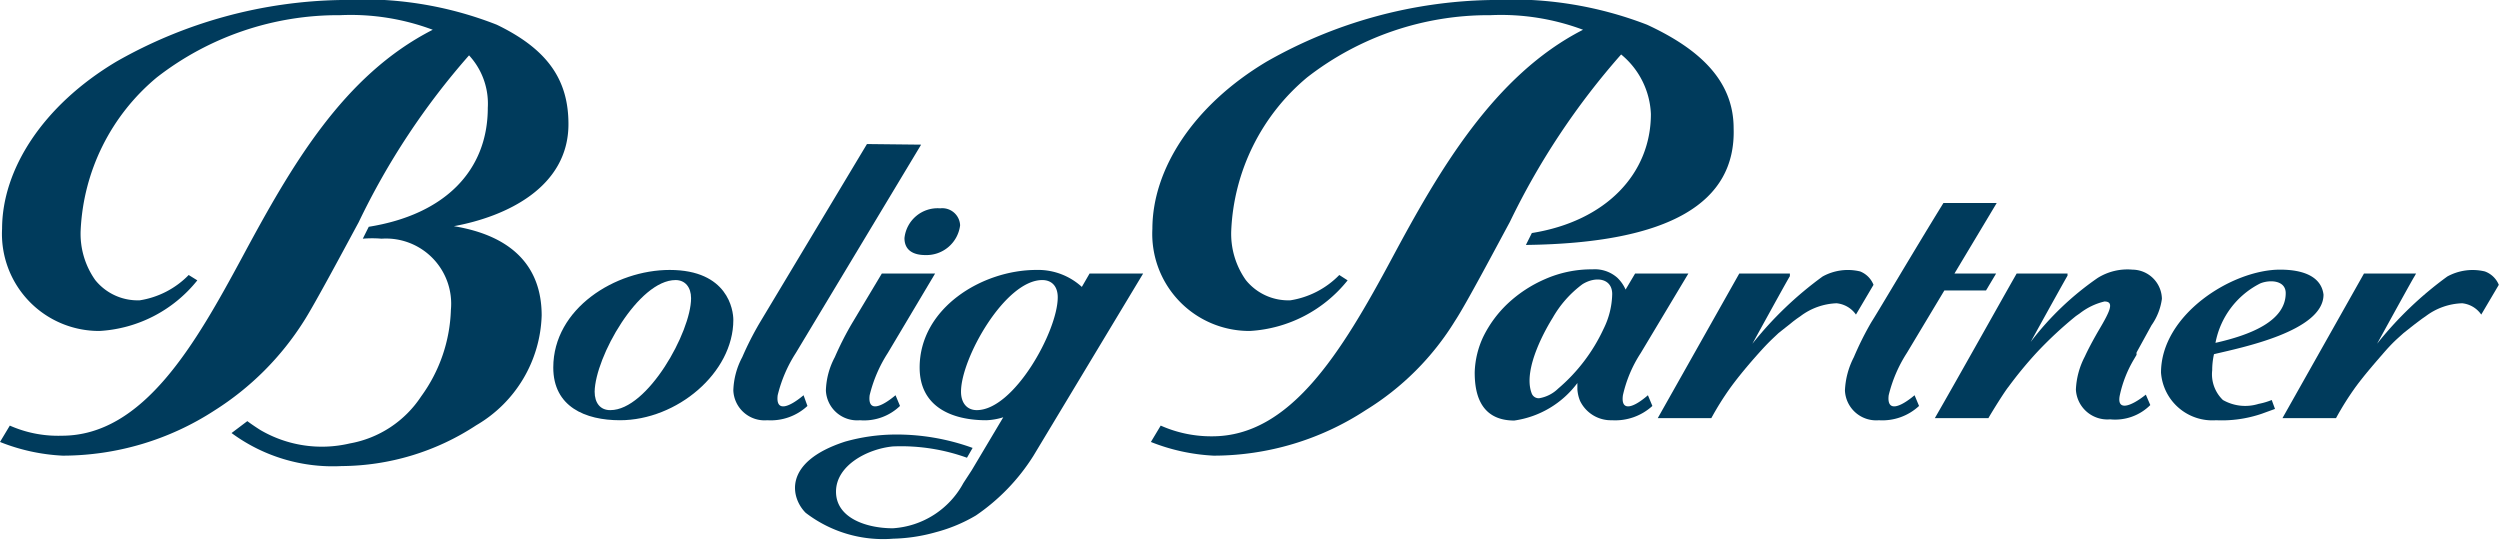 <svg xmlns="http://www.w3.org/2000/svg" viewBox="0 0 84 18.15"><defs><style>.cls-1{fill:#003b5c;}</style></defs><title>BP_logo_blaa</title><g id="Layer_2" data-name="Layer 2"><g id="Design"><path class="cls-1" d="M71.65,9.06a1.89,1.89,0,0,0-1.17.28,9.87,9.87,0,0,0-2.25,2.15c.65-1.18,1.18-2.13,1.24-2.23a.43.43,0,0,1,0-.07H67.76c-.57,1-2,3.56-2.75,4.86h1.8c.1-.18.54-.89.68-1.06a13.56,13.56,0,0,1,.93-1.13,13.13,13.13,0,0,1,1.33-1.24l.13-.09h0a2.16,2.16,0,0,1,.83-.4c.17,0,.24.08.15.32s-.33.62-.43.8h0c-.13.23-.27.49-.38.73a2.63,2.63,0,0,0-.3,1.11,1.06,1.06,0,0,0,1.15,1,1.67,1.67,0,0,0,1.35-.48l-.15-.35c-.5.4-1,.58-.87,0a4,4,0,0,1,.46-1.17l.1-.17a.22.22,0,0,1,0-.08h0l.5-.91a2,2,0,0,0,.35-.89A1,1,0,0,0,71.65,9.06Z"/><path class="cls-1" d="M29.13,4.84l-3.6,6A10.43,10.43,0,0,0,24.94,12a2.53,2.53,0,0,0-.3,1.12,1.05,1.05,0,0,0,1.14,1,1.81,1.81,0,0,0,1.35-.48L27,13.28c-.49.41-.94.58-.87,0a4.64,4.64,0,0,1,.61-1.42l4.21-7Z"/><path class="cls-1" d="M22.5,9.07c-1.82,0-3.91,1.29-3.91,3.28,0,1.32,1.08,1.77,2.24,1.77,1.91,0,3.81-1.59,3.81-3.37C24.64,10.42,24.46,9.07,22.5,9.07Zm-2,4.71c-.33,0-.52-.24-.52-.62C20,12,21.45,9.41,22.7,9.41c.32,0,.52.24.52.61C23.22,11.15,21.76,13.78,20.51,13.78Z"/><path class="cls-1" d="M76.61,9.06c-1.61,0-4,1.51-4,3.46a1.73,1.73,0,0,0,1.85,1.6A4.15,4.15,0,0,0,76,13.9l.44-.16-.11-.3a2.3,2.3,0,0,1-.44.13,1.51,1.51,0,0,1-1.2-.13,1.2,1.2,0,0,1-.36-1,2.48,2.48,0,0,1,.06-.54c.92-.22,3.68-.77,3.68-2C78,9.32,77.44,9.06,76.61,9.06Zm-2.17,2.46a2.82,2.82,0,0,1,1.51-2c.33-.13.85-.1.85.33C76.8,10.8,75.59,11.26,74.44,11.52Z"/><path class="cls-1" d="M83.49,9.12a1.77,1.77,0,0,0-1.26.17,12.1,12.1,0,0,0-2.36,2.26c.66-1.2,1.2-2.18,1.26-2.27l.05-.09H79.43l-2.74,4.86h1.8A9.86,9.86,0,0,1,79.15,13c.28-.38.6-.75.93-1.13s.45-.47.68-.68L81,11l.14-.11,0,0,.12-.09h0l.12-.09h0l.13-.09h0a2.14,2.14,0,0,1,1.22-.43.89.89,0,0,1,.64.38l.59-1A.8.8,0,0,0,83.49,9.12Z"/><path class="cls-1" d="M62.5,9.12a1.76,1.76,0,0,0-1.26.17,12.1,12.1,0,0,0-2.36,2.26c.66-1.2,1.2-2.18,1.26-2.27l0-.09H58.44L55.7,14.05h1.8A9.86,9.86,0,0,1,58.16,13c.28-.38.59-.75.93-1.13s.45-.47.67-.68L60,11l.14-.11,0,0,.11-.09h0l.12-.09h0l.13-.09h0a2.14,2.14,0,0,1,1.21-.43.9.9,0,0,1,.65.38l.59-1A.8.8,0,0,0,62.5,9.12Z"/><path class="cls-1" d="M38.41,9.19h-1.8l-.26.45a2.18,2.18,0,0,0-1.53-.57c-1.82,0-3.92,1.28-3.92,3.28,0,1.32,1.08,1.77,2.24,1.77a2.13,2.13,0,0,0,.57-.1L32.65,15.8l-.28.43h0A2.9,2.9,0,0,1,30,17.75c-.88,0-1.91-.34-1.91-1.23S29.16,15.08,30,15a6.53,6.53,0,0,1,2.49.38l.19-.33a7.49,7.49,0,0,0-2.6-.45,6.32,6.32,0,0,0-1.69.24c-2.12.69-1.81,1.9-1.32,2.39a4.27,4.27,0,0,0,2.94.87,5.72,5.72,0,0,0,1.44-.22,5.25,5.25,0,0,0,1.34-.56h0a6.81,6.81,0,0,0,1.93-2Zm-5.59,4.59c-.33,0-.53-.24-.53-.62,0-1.12,1.48-3.75,2.73-3.75.32,0,.52.21.52.58C35.54,11.12,34.07,13.78,32.82,13.78Z"/><path class="cls-1" d="M31.09,8.57a1.14,1.14,0,0,0,1.17-1A.6.6,0,0,0,31.59,7a1.12,1.12,0,0,0-1.2,1C30.39,8.44,30.73,8.57,31.09,8.57Z"/><path class="cls-1" d="M30.09,13.28c-.49.41-.94.58-.87,0a4.64,4.64,0,0,1,.61-1.42l1.59-2.67H29.63l-1,1.67A10.43,10.43,0,0,0,28.05,12a2.53,2.53,0,0,0-.3,1.12,1.05,1.05,0,0,0,1.14,1,1.74,1.74,0,0,0,1.35-.48Z"/><path class="cls-1" d="M54.53,13.28a4.32,4.32,0,0,1,.6-1.42l1.6-2.67H54.94l-.32.54a1.26,1.26,0,0,0-.28-.4,1.14,1.14,0,0,0-.83-.28,3.88,3.88,0,0,0-1.6.33,4.37,4.37,0,0,0-1.25.82,3.89,3.89,0,0,0-.82,1.11,3,3,0,0,0-.29,1.2c0,.58.11,1.62,1.33,1.62A3.21,3.21,0,0,0,53,12.87c0,.08,0,.13,0,.21a1.24,1.24,0,0,0,.09.39,1.15,1.15,0,0,0,1.07.65,1.85,1.85,0,0,0,1.36-.48l-.15-.36C54.9,13.69,54.45,13.86,54.53,13.28Zm-2.18-.22a1.19,1.19,0,0,1-.63.32.25.25,0,0,1-.25-.15c-.34-.84.55-2.31.7-2.55a3.65,3.65,0,0,1,1-1.13c.45-.28,1-.2,1,.33a2.74,2.74,0,0,1-.29,1.17A5.88,5.88,0,0,1,52.35,13.06Z"/><path class="cls-1" d="M67.09,6.82H65.3c-1,1.62-2.23,3.71-2.42,4A10.43,10.43,0,0,0,62.29,12a2.68,2.68,0,0,0-.3,1.12,1.05,1.05,0,0,0,1.14,1,1.81,1.81,0,0,0,1.35-.48l-.15-.36c-.49.41-.94.58-.87,0a4.64,4.64,0,0,1,.61-1.42l1.26-2.1h1.4l.34-.57h-1.4Z"/><path class="cls-1" d="M58.25,4.31c0-1.61-1.16-2.67-2.91-3.48A12.64,12.64,0,0,0,50.12,0a15.75,15.75,0,0,0-7.56,2.07c-2.48,1.48-3.84,3.63-3.84,5.62A3.26,3.26,0,0,0,42,11.12a4.54,4.54,0,0,0,3.28-1.7L45,9.24a2.93,2.93,0,0,1-1.64.85,1.83,1.83,0,0,1-1.5-.68,2.69,2.69,0,0,1-.49-1.67A7.1,7.1,0,0,1,43.92,2.6,9.93,9.93,0,0,1,50.08.51,7.86,7.86,0,0,1,53.19,1c-3,1.53-4.86,4.77-6.41,7.66-1.73,3.23-3.44,6-6.05,6A4.18,4.18,0,0,1,39,14.3l-.33.55a6.56,6.56,0,0,0,2.11.46,9.35,9.35,0,0,0,5.11-1.53,9.13,9.13,0,0,0,3-3c.36-.54,1.45-2.6,1.84-3.32a24.74,24.74,0,0,1,3.74-5.63,2.73,2.73,0,0,1,1,2c0,2-1.5,3.6-4,4l-.2.4C56.14,8.17,58.33,6.79,58.25,4.31Z"/><path class="cls-1" d="M19.1,4.17c0-1.48-.69-2.51-2.41-3.34A12.3,12.3,0,0,0,11.47,0,15.75,15.75,0,0,0,3.91,2.07C1.43,3.55.07,5.7.07,7.69a3.26,3.26,0,0,0,3.28,3.43,4.54,4.54,0,0,0,3.28-1.7l-.29-.18a2.93,2.93,0,0,1-1.64.85,1.83,1.83,0,0,1-1.5-.68,2.69,2.69,0,0,1-.49-1.67A7.1,7.1,0,0,1,5.27,2.6,9.93,9.93,0,0,1,11.43.51,7.86,7.86,0,0,1,14.54,1c-3,1.53-4.74,4.55-6.4,7.64-1.56,2.89-3.31,6-6.06,6A4,4,0,0,1,.33,14.3L0,14.85a6.5,6.5,0,0,0,2.11.46,9.38,9.38,0,0,0,5.1-1.52,9.63,9.63,0,0,0,3-3c.35-.54,1.45-2.6,1.84-3.32a24.49,24.49,0,0,1,3.71-5.61,2.39,2.39,0,0,1,.63,1.76c0,2.11-1.44,3.59-4,4l-.2.4a3.68,3.68,0,0,1,.63,0,2.19,2.19,0,0,1,2.33,2.39,5.2,5.2,0,0,1-1,2.91,3.63,3.63,0,0,1-2.4,1.58,4.09,4.09,0,0,1-3-.45c-.08-.05-.28-.18-.44-.3l-.53.4a5.73,5.73,0,0,0,3.7,1.11A8.32,8.32,0,0,0,16,14.29,4.42,4.42,0,0,0,18.2,10.6c0-1.65-1-2.68-2.95-3C17,7.28,19.1,6.3,19.1,4.17Z"/></g></g></svg>